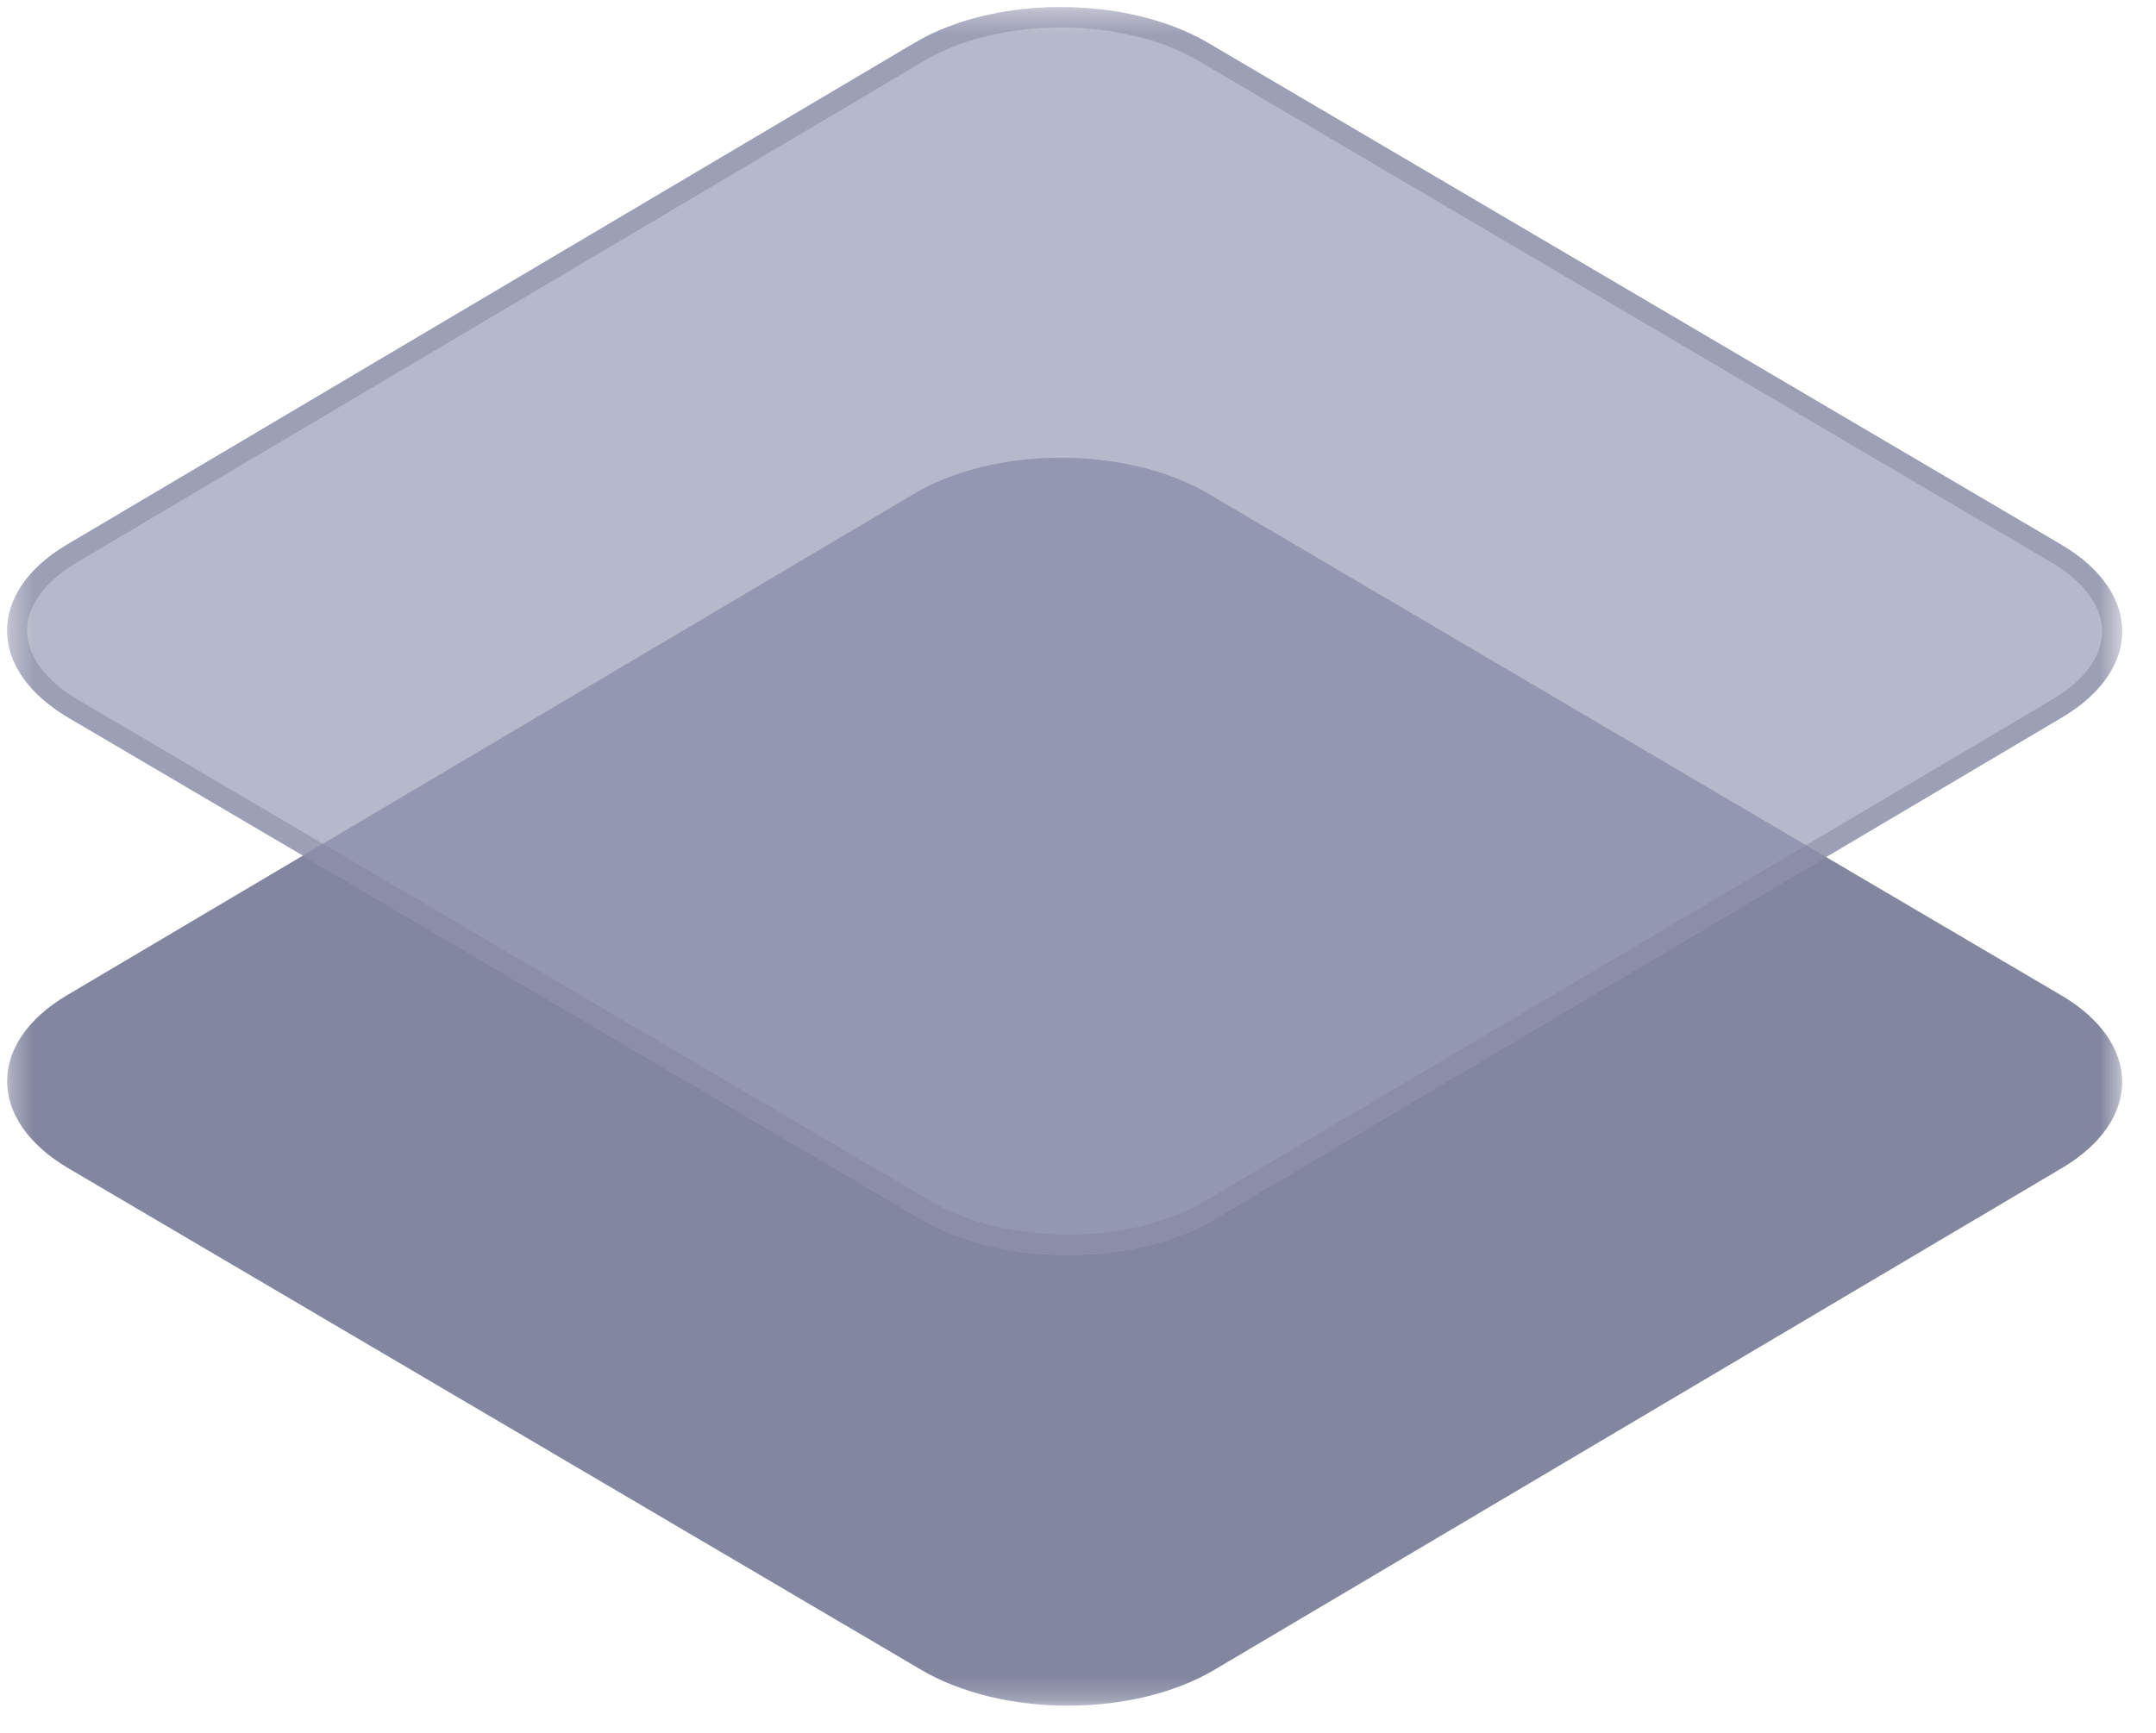 <svg width="97" height="78" viewBox="0 0 97 78" fill="none" xmlns="http://www.w3.org/2000/svg">
<mask id="mask0_640_441" style="mask-type:luminance" maskUnits="userSpaceOnUse" x="0" y="0" width="96" height="77">
<path d="M95.479 0.318H0.319V76.758H95.479V0.318Z" fill="white"/>
</mask>
<g mask="url(#mask0_640_441)">
<path d="M92.723 44.783L54.362 22.218C50.707 20.066 44.785 20.055 41.153 22.206L3.021 44.783C-0.611 46.934 -0.572 50.428 3.085 52.579L41.446 75.145C45.1 77.296 51.003 77.296 54.635 75.145L92.767 52.565C96.4 50.414 96.38 46.931 92.726 44.783H92.723Z" fill="#83869F"/>
<path opacity="0.45" d="M92.723 24.502L54.362 1.937C50.707 -0.214 44.785 -0.225 41.153 1.926L3.021 24.505C-0.611 26.656 -0.572 30.149 3.085 32.3L41.446 54.865C45.1 57.016 51.003 57.016 54.635 54.865L92.767 32.286C96.4 30.135 96.38 26.653 92.726 24.505L92.723 24.502Z" fill="#D0D3ED"/>
<g style="mix-blend-mode:soft-light" opacity="0.5">
<path d="M92.723 24.502L54.362 1.937C50.707 -0.214 44.785 -0.225 41.153 1.926L3.021 24.505C-0.611 26.656 -0.572 30.149 3.085 32.3L41.446 54.865C45.1 57.016 51.003 57.016 54.635 54.865L92.767 32.286C96.4 30.135 96.38 26.653 92.726 24.505L92.723 24.502Z" fill="#83869F"/>
</g>
<g style="mix-blend-mode:screen" opacity="0.5">
<path d="M47.731 1.238C50.079 1.238 52.274 1.769 53.912 2.733L92.274 25.298C93.759 26.172 94.575 27.276 94.578 28.408C94.578 29.532 93.776 30.628 92.316 31.49L54.182 54.069C52.561 55.028 50.383 55.556 48.049 55.556C45.715 55.556 43.531 55.028 41.895 54.066L3.533 31.505C2.043 30.628 1.221 29.518 1.219 28.377C1.219 27.253 2.018 26.161 3.472 25.301L41.606 2.722C43.221 1.766 45.394 1.241 47.728 1.241L47.731 1.238ZM47.731 0.318C45.347 0.318 42.965 0.852 41.155 1.925L3.021 24.506C-0.611 26.657 -0.572 30.151 3.085 32.302L41.447 54.866C43.274 55.942 45.664 56.478 48.049 56.478C50.433 56.478 52.818 55.942 54.634 54.866L92.767 32.288C96.4 30.137 96.38 26.654 92.726 24.506L54.363 1.939C52.531 0.86 50.129 0.321 47.731 0.321V0.318Z" fill="#83869F"/>
</g>
</g>
</svg>
